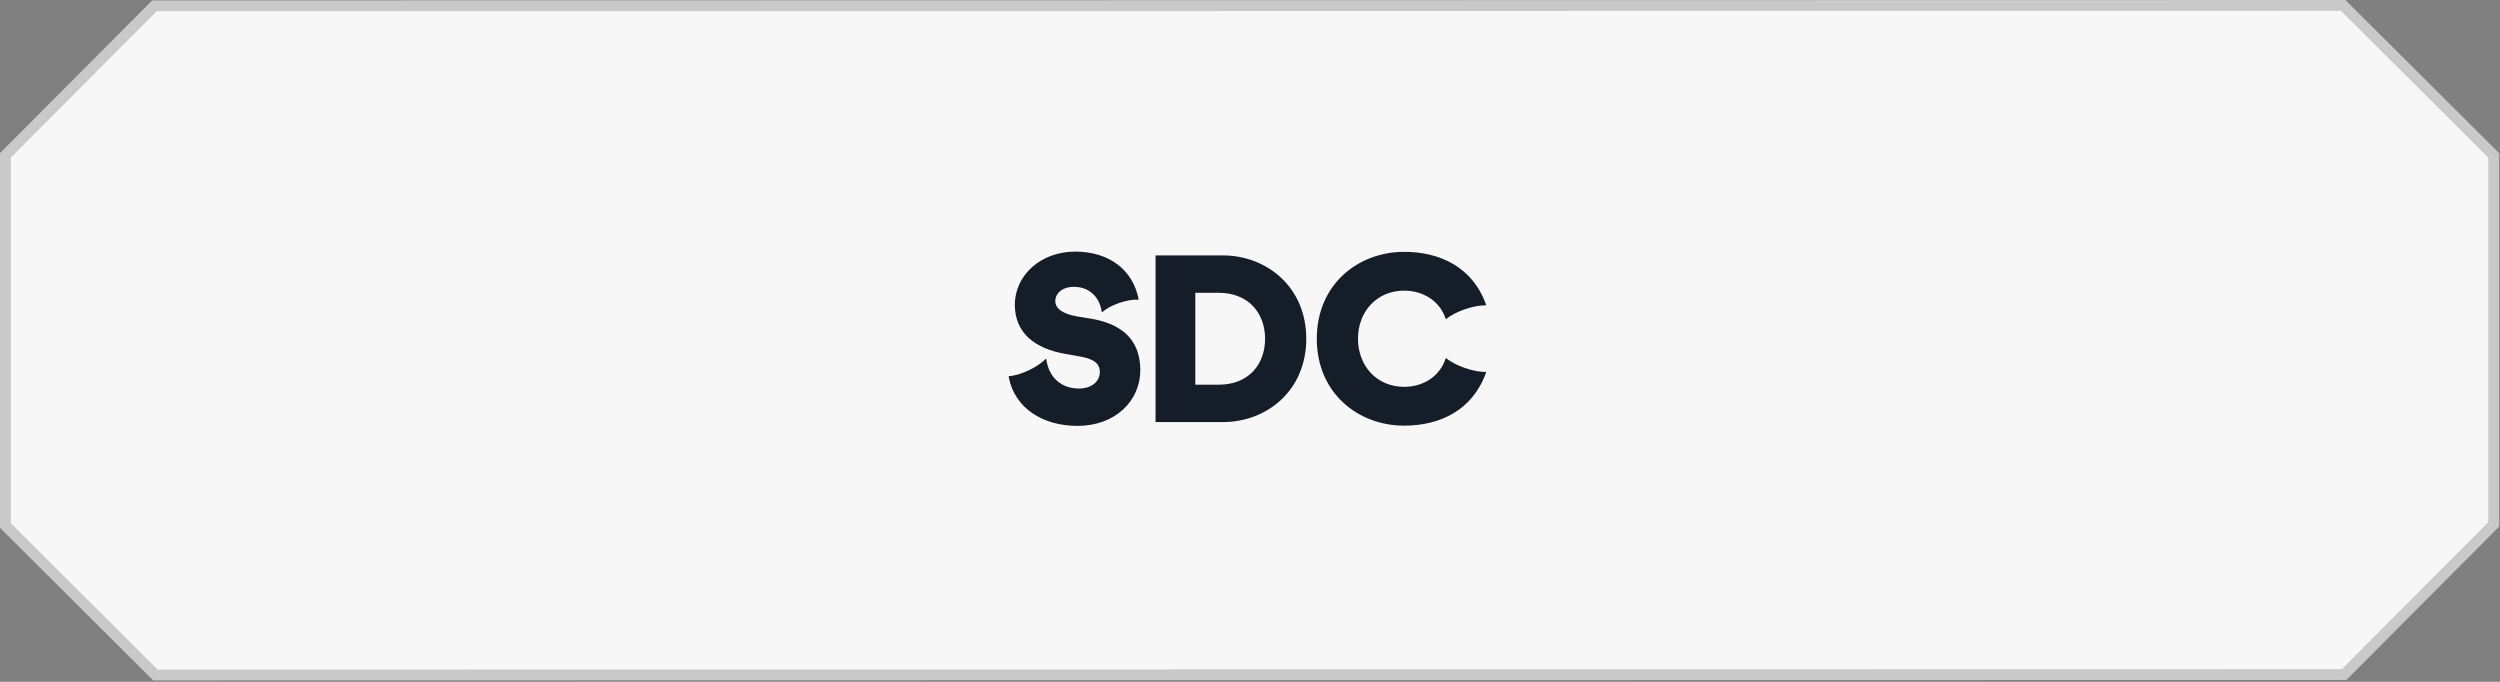 <svg width="231" height="63" viewBox="0 0 231 63" fill="none" xmlns="http://www.w3.org/2000/svg">
<rect x="0" y="0" width="231" height="63" fill="#808080" stroke="none"/>
<path d="M14.27 0.538L216.507 0.5L230.42 14.361V48.454L216.597 62.329L14.359 62.367L0.5 48.56L0.5 14.359L14.27 0.538Z" fill="#F7F7F8" stroke="#C9C9C9"/>
<path d="M99.556 39.352C96.432 39.352 93.77 37.79 93.198 34.82L93.22 34.754C94.254 34.71 95.904 33.918 96.608 33.17H96.674C96.916 34.93 98.104 35.898 99.688 35.898C100.942 35.898 101.624 35.194 101.624 34.38C101.624 33.588 101.074 33.17 99.842 32.95L98.478 32.708C95.508 32.202 93.77 30.684 93.77 28.154C93.77 25.492 96.102 23.248 99.358 23.248C102.46 23.248 104.682 24.92 105.21 27.648L105.188 27.692C104.198 27.626 102.57 28.176 101.866 28.836L101.8 28.814C101.58 27.296 100.502 26.504 99.248 26.504C98.104 26.504 97.51 27.142 97.51 27.824C97.51 28.55 98.28 29.012 99.49 29.232L100.854 29.452C103.494 29.914 105.364 31.256 105.364 34.204C105.364 37.02 103.076 39.352 99.556 39.352ZM106.773 39V23.6H112.999C117.003 23.6 120.699 26.482 120.699 31.3C120.699 36.118 117.025 39 112.999 39H106.773ZM110.447 35.546H112.603C115.375 35.546 116.893 33.676 116.893 31.3C116.893 28.924 115.353 27.054 112.603 27.054H110.447V35.546ZM129.746 39.33C125.5 39.33 121.672 36.338 121.672 31.3C121.672 26.262 125.5 23.27 129.746 23.27C133.024 23.27 136.06 24.656 137.314 28.154L137.27 28.22C136.214 28.176 134.432 28.792 133.64 29.474L133.574 29.452C133.046 27.802 131.484 26.856 129.746 26.856C127.216 26.856 125.478 28.792 125.478 31.3C125.478 33.808 127.216 35.744 129.746 35.744C131.506 35.744 133.046 34.776 133.574 33.126L133.64 33.104C134.454 33.786 136.214 34.402 137.27 34.358L137.314 34.424C136.06 37.922 133.046 39.33 129.746 39.33Z" fill="#151E28"/>
</svg>
